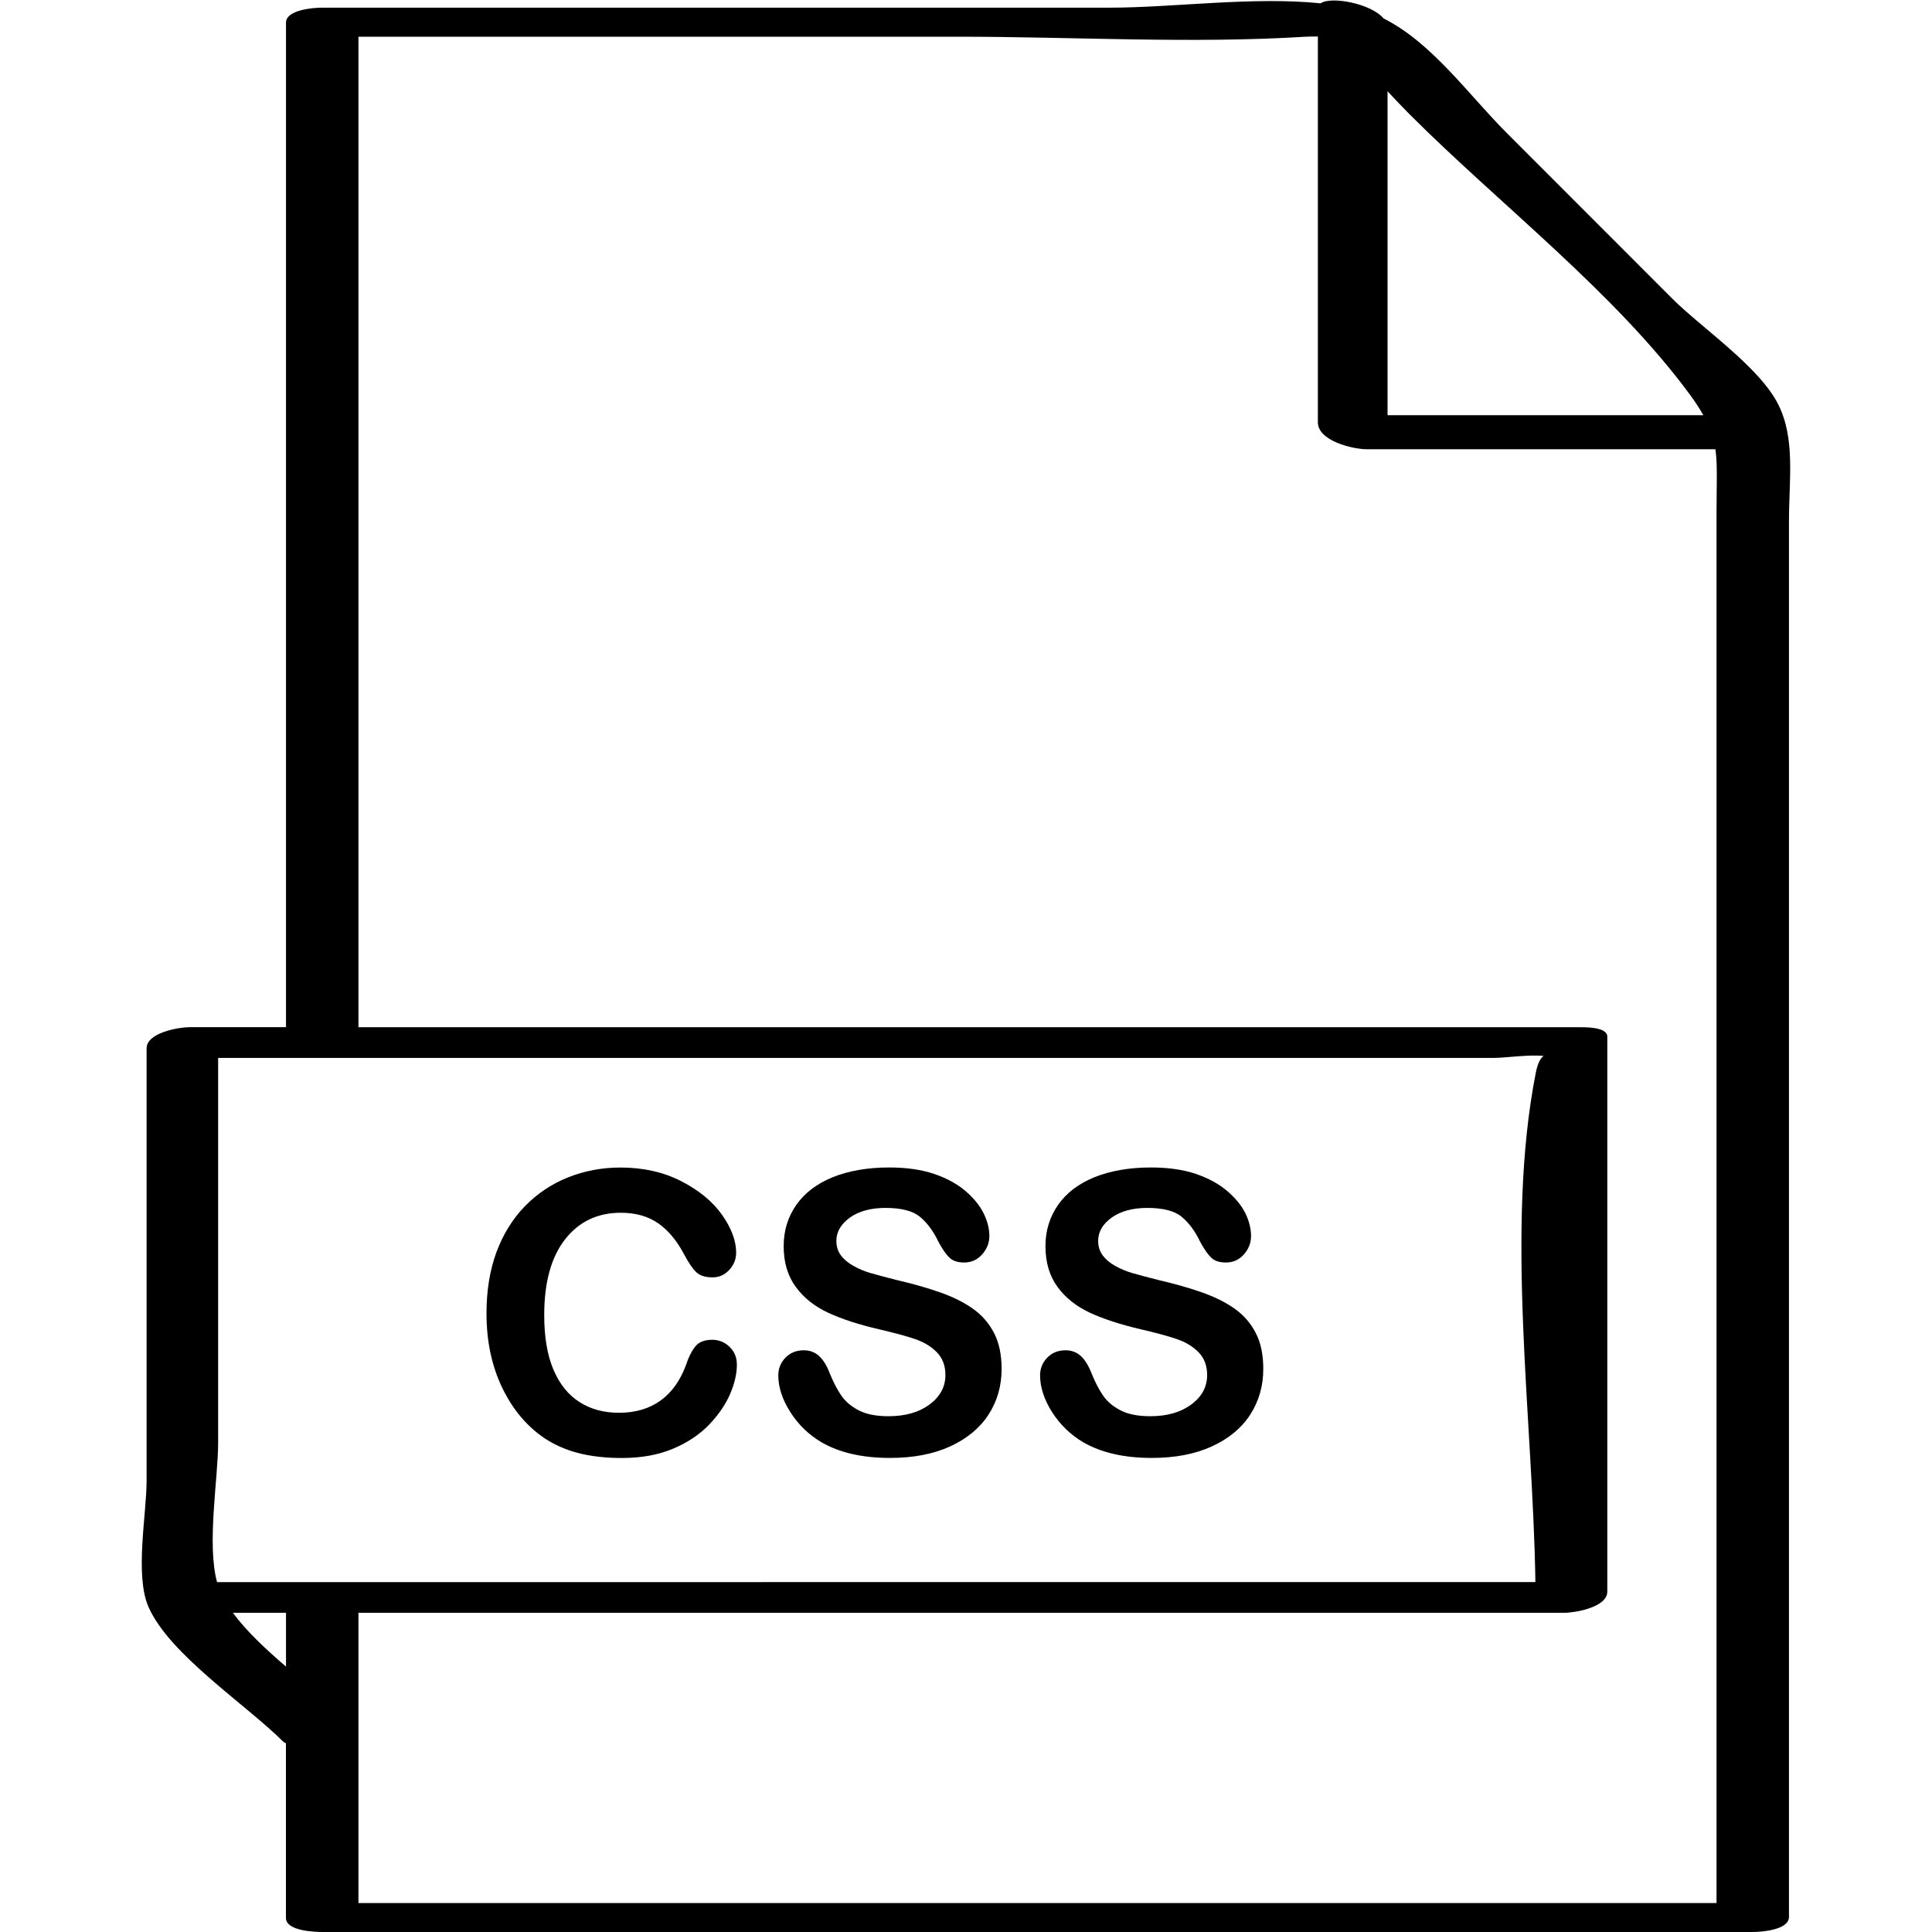 <?xml version="1.0" ?><svg enable-background="new 0 0 32 32" version="1.1" viewBox="0 0 32 32" xml:space="preserve" xmlns="http://www.w3.org/2000/svg" xmlns:xlink="http://www.w3.org/1999/xlink"><g id="Outline_Thin_copy"><g><path d="M11.797,22.191c-0.131,0-0.227,0.039-0.285,0.116c-0.06,0.077-0.109,0.177-0.149,0.3c-0.096,0.26-0.236,0.457-0.424,0.592    c-0.188,0.134-0.416,0.201-0.688,0.201c-0.249,0-0.467-0.059-0.653-0.178c-0.187-0.118-0.33-0.298-0.432-0.538    s-0.152-0.541-0.152-0.902c0-0.542,0.115-0.96,0.345-1.254s0.537-0.441,0.925-0.441c0.243,0,0.448,0.058,0.614,0.172    s0.311,0.286,0.433,0.517c0.074,0.141,0.142,0.238,0.202,0.296c0.061,0.057,0.15,0.085,0.271,0.085    c0.107,0,0.199-0.041,0.275-0.123c0.076-0.083,0.114-0.178,0.114-0.286c0-0.196-0.078-0.405-0.234-0.627    c-0.156-0.221-0.382-0.406-0.676-0.557s-0.63-0.226-1.007-0.226c-0.309,0-0.6,0.056-0.872,0.165    c-0.273,0.11-0.512,0.271-0.715,0.481c-0.203,0.21-0.358,0.464-0.468,0.76c-0.108,0.296-0.163,0.632-0.163,1.006    c0,0.23,0.021,0.449,0.064,0.654c0.044,0.205,0.108,0.398,0.195,0.579s0.191,0.345,0.314,0.49c0.138,0.161,0.288,0.29,0.452,0.389    s0.347,0.171,0.548,0.218c0.201,0.046,0.424,0.069,0.669,0.069c0.324,0,0.607-0.052,0.851-0.155    c0.244-0.104,0.443-0.238,0.601-0.404c0.156-0.166,0.271-0.336,0.344-0.508c0.073-0.173,0.109-0.333,0.109-0.481    c0-0.116-0.04-0.214-0.12-0.292S11.909,22.191,11.797,22.191z"/><path d="M16.115,21.677c-0.149-0.106-0.33-0.196-0.543-0.271s-0.45-0.142-0.713-0.203c-0.209-0.053-0.359-0.093-0.45-0.12    s-0.181-0.065-0.27-0.114s-0.159-0.107-0.21-0.175s-0.076-0.148-0.076-0.241c0-0.15,0.075-0.278,0.224-0.386    c0.149-0.106,0.346-0.16,0.589-0.16c0.263,0,0.453,0.049,0.571,0.147c0.119,0.099,0.221,0.235,0.305,0.411    c0.065,0.123,0.127,0.211,0.183,0.265c0.057,0.055,0.138,0.081,0.246,0.081c0.118,0,0.218-0.045,0.297-0.135    s0.119-0.19,0.119-0.303c0-0.123-0.032-0.249-0.096-0.378s-0.164-0.252-0.302-0.37c-0.137-0.117-0.31-0.211-0.519-0.282    c-0.208-0.07-0.455-0.106-0.741-0.106c-0.357,0-0.668,0.054-0.933,0.16c-0.265,0.107-0.467,0.26-0.606,0.459    s-0.21,0.427-0.21,0.683c0,0.269,0.066,0.493,0.199,0.674c0.132,0.182,0.311,0.324,0.536,0.429s0.505,0.196,0.839,0.274    c0.25,0.058,0.449,0.111,0.599,0.162s0.271,0.124,0.365,0.221c0.094,0.096,0.141,0.222,0.141,0.376    c0,0.194-0.087,0.357-0.262,0.487c-0.174,0.13-0.401,0.195-0.681,0.195c-0.203,0-0.367-0.032-0.492-0.097    c-0.124-0.064-0.221-0.146-0.29-0.246c-0.068-0.1-0.133-0.224-0.192-0.371c-0.048-0.125-0.106-0.22-0.176-0.283    c-0.068-0.063-0.152-0.095-0.252-0.095c-0.123,0-0.224,0.04-0.304,0.122c-0.079,0.081-0.119,0.18-0.119,0.293    c0,0.197,0.066,0.399,0.199,0.608c0.132,0.208,0.304,0.375,0.516,0.5c0.298,0.173,0.677,0.26,1.136,0.26    c0.383,0,0.714-0.063,0.993-0.19s0.492-0.303,0.637-0.526c0.146-0.225,0.218-0.478,0.218-0.759c0-0.234-0.042-0.434-0.126-0.595    C16.381,21.917,16.265,21.783,16.115,21.677z"/><path d="M20.451,21.677c-0.15-0.106-0.33-0.196-0.543-0.271s-0.451-0.142-0.713-0.203c-0.209-0.053-0.359-0.093-0.451-0.12    c-0.091-0.027-0.181-0.065-0.27-0.114s-0.158-0.107-0.209-0.175s-0.076-0.148-0.076-0.241c0-0.15,0.074-0.278,0.224-0.386    c0.149-0.106,0.345-0.16,0.589-0.16c0.262,0,0.453,0.049,0.57,0.147c0.119,0.099,0.221,0.235,0.305,0.411    c0.066,0.123,0.127,0.211,0.184,0.265c0.055,0.055,0.137,0.081,0.246,0.081c0.117,0,0.217-0.045,0.297-0.135    c0.078-0.09,0.117-0.19,0.117-0.303c0-0.123-0.031-0.249-0.094-0.378c-0.064-0.129-0.164-0.252-0.303-0.37    c-0.137-0.117-0.311-0.211-0.518-0.282c-0.209-0.07-0.457-0.106-0.742-0.106c-0.357,0-0.668,0.054-0.933,0.16    c-0.265,0.107-0.466,0.26-0.605,0.459s-0.21,0.427-0.21,0.683c0,0.269,0.066,0.493,0.198,0.674    c0.133,0.182,0.312,0.324,0.536,0.429c0.226,0.104,0.506,0.196,0.84,0.274c0.25,0.058,0.449,0.111,0.598,0.162    c0.15,0.051,0.271,0.124,0.365,0.221c0.094,0.096,0.141,0.222,0.141,0.376c0,0.194-0.086,0.357-0.262,0.487    c-0.174,0.13-0.4,0.195-0.68,0.195c-0.203,0-0.367-0.032-0.492-0.097s-0.222-0.146-0.29-0.246c-0.069-0.1-0.133-0.224-0.192-0.371    c-0.049-0.125-0.107-0.22-0.176-0.283c-0.069-0.063-0.153-0.095-0.253-0.095c-0.122,0-0.224,0.04-0.303,0.122    c-0.079,0.081-0.119,0.18-0.119,0.293c0,0.197,0.066,0.399,0.198,0.608c0.133,0.208,0.305,0.375,0.516,0.5    c0.299,0.173,0.678,0.26,1.137,0.26c0.383,0,0.713-0.063,0.992-0.19s0.492-0.303,0.637-0.526c0.145-0.225,0.217-0.478,0.217-0.759    c0-0.234-0.041-0.434-0.125-0.595C20.717,21.917,20.6,21.783,20.451,21.677z"/><path d="M27.696,4.944c-0.911-0.912-1.823-1.824-2.734-2.736c-0.647-0.647-1.242-1.499-2.045-1.902    c-0.207-0.248-0.869-0.372-1.044-0.251c-1.117-0.115-2.442,0.072-3.487,0.072c-4.351,0-8.702,0-13.053,0    c-0.137,0-0.596,0.033-0.596,0.249c0,5.546,0,11.091,0,16.637c-0.532,0-1.064,0-1.597,0c-0.173,0-0.712,0.089-0.712,0.351    c0,2.387,0,4.774,0,7.161c0,0.56-0.199,1.563,0.031,2.09c0.346,0.79,1.617,1.617,2.236,2.236c0.01,0.01,0.029,0.014,0.041,0.022    c0,0.965,0,1.93,0,2.895C4.737,31.986,5.222,32,5.341,32c7.898,0,15.796,0,23.694,0c0.137,0,0.596-0.033,0.596-0.249    c0-7.709,0-15.418,0-23.127c0-0.676,0.108-1.351-0.175-1.92C29.143,6.075,28.185,5.433,27.696,4.944z M22.982,1.512    c0.12,0.127,0.24,0.256,0.362,0.378c1.493,1.494,3.402,2.953,4.652,4.654c0.091,0.124,0.159,0.231,0.216,0.333    c-1.743,0-3.487,0-5.23,0C22.982,5.088,22.982,3.3,22.982,1.512z M4.737,27.604c-0.335-0.287-0.656-0.587-0.88-0.891    c0.293,0,0.587,0,0.88,0C4.737,27.01,4.737,27.307,4.737,27.604z M3.595,26.205c-0.172-0.629,0.018-1.72,0.018-2.302    c0-2.127,0-4.254,0-6.381c5.706,0,11.412,0,17.117,0c1.34,0,2.681,0,4.021,0c0.183,0,0.558-0.057,0.816-0.033    c-0.049,0.037-0.097,0.114-0.129,0.277c-0.512,2.598-0.047,5.739-0.007,8.438C18.152,26.205,10.873,26.205,3.595,26.205z     M28.431,8.513c0,4.191,0,8.382,0,12.574c0,3.478,0,6.956,0,10.433c-7.498,0-14.996,0-22.494,0c0-1.602,0-3.204,0-4.807    c6.658,0,13.315,0,19.973,0c0.173,0,0.712-0.089,0.712-0.351c0-3.064,0-6.127,0-9.191c0-0.168-0.386-0.157-0.472-0.157    c-6.738,0-13.475,0-20.213,0c0-5.469,0-10.937,0-16.406c3.311,0,6.622,0,9.933,0c1.906,0,3.855,0.118,5.758,0    c0.076-0.005,0.137-0.003,0.2-0.003c0,2.13,0,4.259,0,6.389c0,0.309,0.578,0.447,0.812,0.447c1.924,0,3.849,0,5.773,0    C28.45,7.709,28.431,8.017,28.431,8.513z"/></g></g></svg>